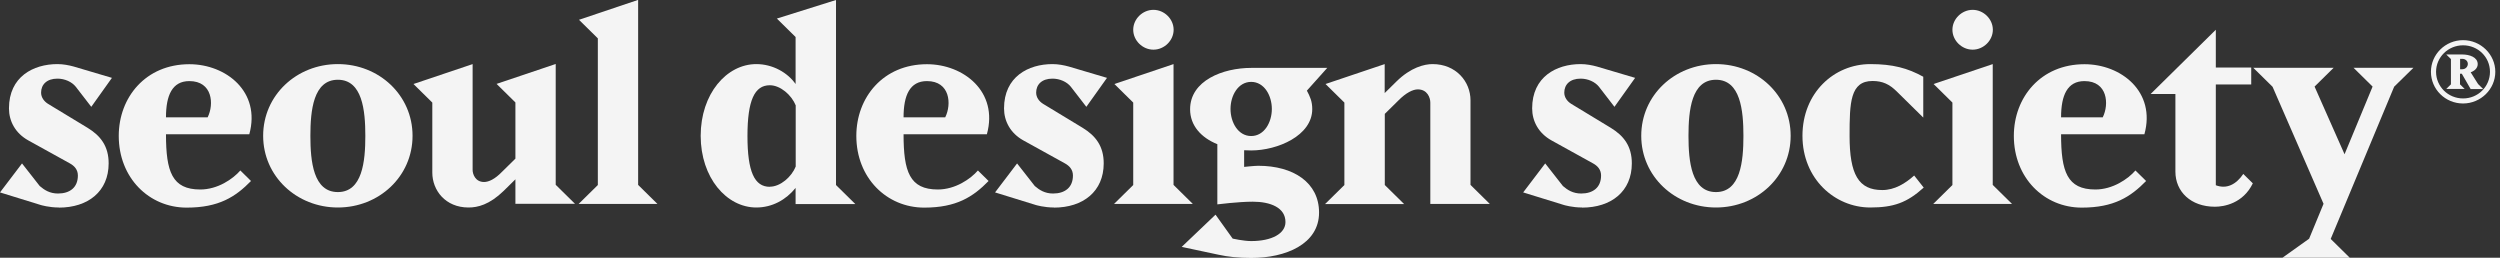 <svg width="194" height="20" viewBox="0 0 194 20" fill="none" xmlns="http://www.w3.org/2000/svg">
<rect x="0" y="0" width="194" height="20" fill="#333333" stroke="none"/>
<g clip-path="url(#clip0_5149_3031)">
<path d="M4.563 16.102C3.806 16.102 3.171 15.911 3.171 15.911L0 14.931L1.709 12.682L3.083 14.436C3.445 14.748 3.867 15.017 4.502 15.017C5.409 15.017 6.043 14.557 6.043 13.62C6.043 13.16 5.77 12.873 5.427 12.682L2.194 10.894C1.18 10.33 0.696 9.392 0.696 8.411C0.696 5.955 2.581 4.974 4.458 4.974C4.898 4.974 5.347 5.061 5.726 5.165L8.686 6.042L7.083 8.29L5.876 6.727C5.577 6.354 5.03 6.102 4.458 6.102C3.63 6.102 3.189 6.562 3.189 7.187C3.189 7.543 3.401 7.856 3.735 8.064L6.801 9.922C7.797 10.53 8.431 11.337 8.431 12.674C8.431 14.861 6.827 16.111 4.563 16.111V16.102Z" fill="#F4F4F4"/>
<path d="M12.88 10.417C12.88 13.316 13.347 14.705 15.54 14.705C16.897 14.705 18.077 13.889 18.65 13.229L19.478 14.045C18.271 15.278 16.985 16.111 14.483 16.111C11.567 16.111 9.215 13.802 9.215 10.547C9.215 7.543 11.312 4.983 14.694 4.983C17.549 4.983 20.253 7.127 19.346 10.417H12.88ZM12.88 9.106H16.113C16.624 8.082 16.492 6.293 14.694 6.293C13.364 6.293 12.88 7.396 12.88 9.106Z" fill="#F4F4F4"/>
<path d="M26.218 16.102C23.029 16.102 20.421 13.689 20.421 10.538C20.421 7.387 23.02 4.974 26.218 4.974C29.416 4.974 32.014 7.387 32.014 10.538C32.014 13.689 29.416 16.102 26.218 16.102ZM26.218 6.189C24.315 6.189 24.086 8.568 24.086 10.547C24.086 12.526 24.315 14.905 26.218 14.905C28.12 14.905 28.35 12.526 28.35 10.547C28.35 8.568 28.12 6.189 26.218 6.189Z" fill="#F4F4F4"/>
<path d="M39.996 15.833V13.915L39.089 14.809C37.97 15.894 37.062 16.102 36.358 16.102C34.56 16.102 33.547 14.766 33.547 13.394V7.96L32.085 6.519L36.675 4.974V13.186C36.675 13.516 36.886 14.123 37.565 14.123C37.926 14.123 38.41 13.898 38.956 13.333L39.996 12.309V7.951L38.534 6.51L43.123 4.965V14.34L44.621 15.816H39.987L39.996 15.833Z" fill="#F4F4F4"/>
<path d="M44.894 15.833L46.392 14.358V2.977L44.929 1.536L49.519 -0.009V14.349L51.017 15.825H44.885L44.894 15.833Z" fill="#F4F4F4"/>
<path d="M60.284 1.441L64.874 0V14.358L66.372 15.833H61.738V14.583C60.998 15.504 59.923 16.102 58.69 16.102C56.382 16.102 54.373 13.793 54.373 10.538C54.373 7.283 56.382 4.974 58.69 4.974C59.976 4.974 61.121 5.642 61.738 6.519V2.873L60.276 1.432L60.284 1.441ZM59.738 14.488C60.566 14.488 61.43 13.715 61.747 12.925V8.177C61.43 7.387 60.566 6.615 59.738 6.615C58.558 6.615 58.003 7.778 58.003 10.556C58.003 13.333 58.549 14.496 59.738 14.496V14.488Z" fill="#F4F4F4"/>
<path d="M70.116 10.417C70.116 13.316 70.583 14.705 72.776 14.705C74.133 14.705 75.314 13.889 75.886 13.229L76.714 14.045C75.507 15.278 74.221 16.111 71.719 16.111C68.803 16.111 66.451 13.802 66.451 10.547C66.451 7.543 68.548 4.983 71.931 4.983C74.785 4.983 77.49 7.127 76.582 10.417H70.116ZM70.116 9.106H73.349C73.86 8.082 73.728 6.293 71.931 6.293C70.6 6.293 70.116 7.396 70.116 9.106Z" fill="#F4F4F4"/>
<path d="M81.78 16.102C81.023 16.102 80.388 15.911 80.388 15.911L77.217 14.931L78.926 12.682L80.3 14.436C80.661 14.748 81.084 15.017 81.719 15.017C82.626 15.017 83.26 14.557 83.26 13.62C83.26 13.16 82.987 12.873 82.644 12.682L79.41 10.894C78.397 10.33 77.913 9.392 77.913 8.411C77.913 5.955 79.798 4.974 81.674 4.974C82.115 4.974 82.564 5.061 82.943 5.165L85.903 6.042L84.3 8.29L83.093 6.727C82.793 6.354 82.247 6.102 81.674 6.102C80.846 6.102 80.406 6.562 80.406 7.187C80.406 7.543 80.617 7.856 80.952 8.064L84.018 9.922C85.013 10.53 85.648 11.337 85.648 12.674C85.648 14.861 84.044 16.111 81.78 16.111V16.102Z" fill="#F4F4F4"/>
<path d="M86.441 15.833L87.938 14.358V7.96L86.476 6.519L91.066 4.974V14.349L92.563 15.825H86.432L86.441 15.833ZM89.506 3.854C88.66 3.854 87.938 3.142 87.938 2.309C87.938 1.476 88.66 0.764 89.506 0.764C90.352 0.764 91.074 1.476 91.074 2.309C91.074 3.142 90.352 3.854 89.506 3.854Z" fill="#F4F4F4"/>
<path d="M101.408 7.023C101.663 7.5 101.831 7.873 101.831 8.464C101.831 10.53 99.126 11.675 97.091 11.675C96.88 11.675 96.698 11.67 96.545 11.658V12.951C96.545 12.951 97.347 12.865 97.646 12.865C100.377 12.865 102.359 14.175 102.359 16.493C102.359 18.95 99.76 20.017 97.091 20.017C96.157 20.017 95.294 19.931 94.554 19.766L91.7 19.158L94.325 16.658L95.655 18.516C95.655 18.516 96.501 18.707 97.091 18.707C98.695 18.707 99.752 18.125 99.752 17.231C99.752 16.102 98.571 15.651 97.215 15.651C96.113 15.651 94.466 15.859 94.466 15.859V11.189C93.215 10.686 92.352 9.748 92.352 8.481C92.352 6.25 94.906 5.269 97.091 5.269H102.994L101.408 7.04V7.023ZM97.091 6.354C96.078 6.354 95.488 7.413 95.488 8.455C95.488 9.497 96.078 10.556 97.091 10.556C98.104 10.556 98.695 9.497 98.695 8.455C98.695 7.413 98.104 6.354 97.091 6.354Z" fill="#F4F4F4"/>
<path d="M110.993 15.833V7.96C110.993 7.587 110.764 6.936 110.024 6.936C109.645 6.936 109.116 7.187 108.5 7.812L107.46 8.837V14.358L108.958 15.833H102.826L104.324 14.358V7.96L102.861 6.519L107.451 4.974V7.222L108.359 6.328C109.477 5.226 110.535 4.974 111.169 4.974C112.984 4.974 114.111 6.328 114.111 7.786V14.349L115.609 15.825H110.975L110.993 15.833Z" fill="#F4F4F4"/>
<path d="M122.763 16.102C122.005 16.102 121.371 15.911 121.371 15.911L118.199 14.931L119.908 12.682L121.283 14.436C121.644 14.748 122.067 15.017 122.701 15.017C123.608 15.017 124.243 14.557 124.243 13.62C124.243 13.16 123.97 12.873 123.626 12.682L120.393 10.894C119.38 10.33 118.895 9.392 118.895 8.411C118.895 5.955 120.78 4.974 122.657 4.974C123.097 4.974 123.547 5.061 123.925 5.165L126.886 6.042L125.282 8.29L124.075 6.727C123.776 6.354 123.23 6.102 122.657 6.102C121.829 6.102 121.388 6.562 121.388 7.187C121.388 7.543 121.6 7.856 121.935 8.064L125 9.922C125.996 10.53 126.63 11.337 126.63 12.674C126.63 14.861 125.027 16.111 122.763 16.111V16.102Z" fill="#F4F4F4"/>
<path d="M133.158 16.102C129.969 16.102 127.361 13.689 127.361 10.538C127.361 7.387 129.96 4.974 133.158 4.974C136.356 4.974 138.955 7.387 138.955 10.538C138.955 13.689 136.356 16.102 133.158 16.102ZM133.158 6.189C131.255 6.189 131.026 8.568 131.026 10.547C131.026 12.526 131.255 14.905 133.158 14.905C135.061 14.905 135.29 12.526 135.29 10.547C135.29 8.568 135.061 6.189 133.158 6.189Z" fill="#F4F4F4"/>
<path d="M145.139 16.102C142.373 16.102 139.871 13.871 139.871 10.538C139.871 7.205 142.32 4.974 145.139 4.974C146.875 4.974 148.038 5.286 149.245 5.955V9.123L147.192 7.101C146.619 6.536 146.091 6.285 145.307 6.285C143.571 6.285 143.527 7.969 143.527 10.538C143.527 13.542 144.223 14.748 146.064 14.748C147.016 14.748 147.844 14.245 148.54 13.62L149.28 14.557C147.994 15.72 146.954 16.102 145.13 16.102H145.139Z" fill="#F4F4F4"/>
<path d="M150.011 15.833L151.508 14.358V7.96L150.046 6.519L154.636 4.974V14.349L156.133 15.825H150.002L150.011 15.833ZM153.077 3.854C152.231 3.854 151.508 3.142 151.508 2.309C151.508 1.476 152.231 0.764 153.077 0.764C153.922 0.764 154.645 1.476 154.645 2.309C154.645 3.142 153.922 3.854 153.077 3.854Z" fill="#F4F4F4"/>
<path d="M159.939 10.417C159.939 13.316 160.406 14.705 162.6 14.705C163.956 14.705 165.137 13.889 165.71 13.229L166.538 14.045C165.331 15.278 164.045 16.111 161.543 16.111C158.627 16.111 156.274 13.802 156.274 10.547C156.274 7.543 158.371 4.983 161.754 4.983C164.608 4.983 167.313 7.127 166.406 10.417H159.939ZM159.939 9.106H163.172C163.683 8.082 163.551 6.293 161.754 6.293C160.424 6.293 159.939 7.396 159.939 9.106Z" fill="#F4F4F4"/>
<path d="M171.947 6.562V14.375C172.775 14.688 173.515 14.332 174.079 13.498L174.819 14.227C174.061 15.79 172.581 16.042 171.876 16.042C170.018 16.042 168.811 14.879 168.811 13.316V7.292H166.89L171.947 2.309V5.243H174.695V6.554H171.947V6.562Z" fill="#F4F4F4"/>
<path d="M185.787 6.727L180.862 18.542L182.342 20H177.118L179.188 18.524L180.307 15.816L176.352 6.736L174.854 5.26H181.091L179.611 6.719L181.937 11.97L184.113 6.719L182.633 5.26H187.284L185.778 6.736L185.787 6.727Z" fill="#F4F4F4"/>
<path d="M191.134 8.03C189.751 8.03 188.641 6.927 188.641 5.573C188.641 4.219 189.76 3.116 191.134 3.116C192.509 3.116 193.636 4.227 193.636 5.573C193.636 6.918 192.509 8.03 191.134 8.03ZM191.134 3.516C189.98 3.516 189.038 4.436 189.038 5.573C189.038 6.71 189.971 7.639 191.134 7.639C192.297 7.639 193.222 6.719 193.222 5.573C193.222 4.427 192.288 3.516 191.134 3.516ZM191.716 6.901L191.037 5.721H190.896V6.545L191.258 6.901H189.83L190.192 6.545V4.583L189.83 4.227H191.073C191.628 4.227 192.262 4.436 192.271 4.965C192.279 5.313 191.971 5.53 191.724 5.608L192.297 6.519L192.694 6.91H191.716V6.901ZM191.073 5.373C191.328 5.373 191.504 5.174 191.504 4.957C191.504 4.74 191.319 4.566 191.073 4.566H190.905V5.373H191.073Z" fill="#F4F4F4"/>
</g>
<defs>
<clipPath id="clip0_5149_3031">
<rect width="193.636" height="20" fill="white"/>
</clipPath>
</defs>
</svg>
